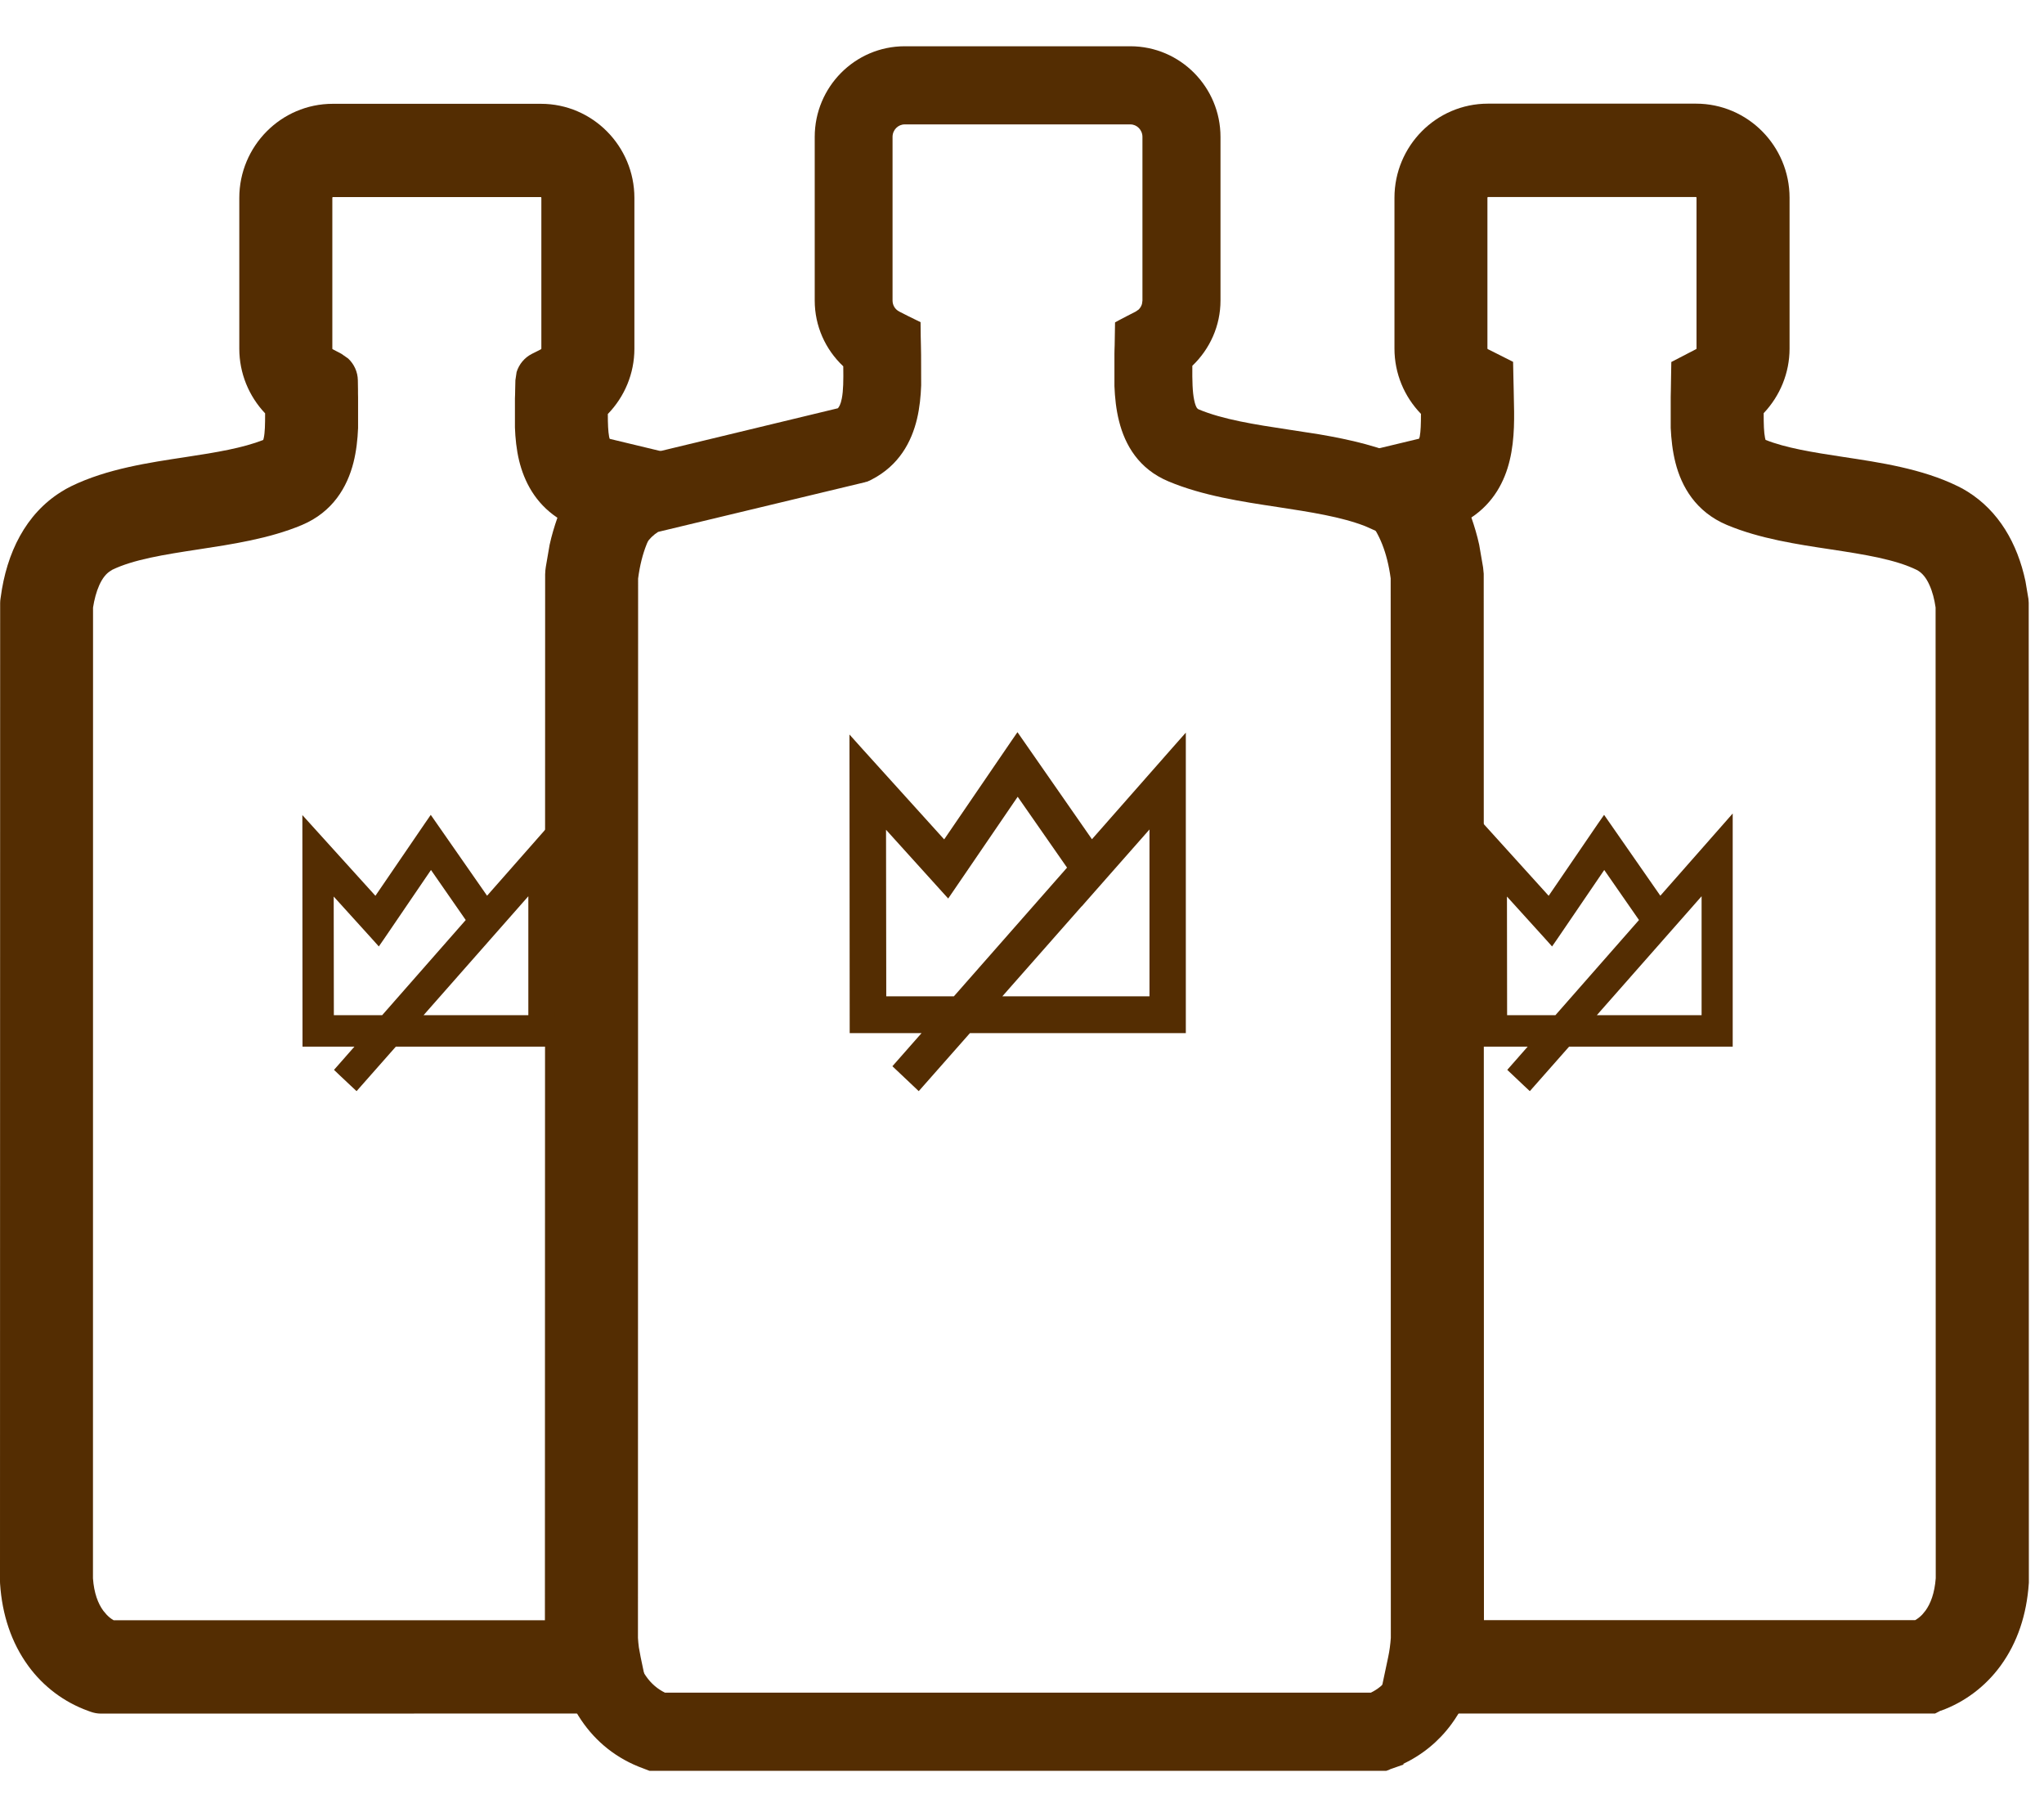 <svg xmlns="http://www.w3.org/2000/svg" fill="none" viewBox="0 0 27 24" height="24" width="27">
<path fill="#542D02" d="M22.403 1.369C23.088 1.369 23.639 1.93 23.639 2.612V4.604C23.639 4.927 23.512 5.23 23.297 5.457C23.297 5.606 23.3 5.709 23.315 5.783C23.318 5.794 23.32 5.803 23.322 5.81C23.591 5.916 23.931 5.972 24.355 6.036C24.823 6.107 25.387 6.189 25.858 6.42L25.86 6.421C25.902 6.441 25.945 6.464 25.992 6.494C26.401 6.75 26.648 7.174 26.755 7.676L26.792 7.896L26.794 7.906L26.795 7.918L26.797 7.946L26.798 7.96L26.8 20.901L26.799 20.915C26.771 21.322 26.651 21.693 26.425 22.002C26.226 22.274 25.953 22.48 25.638 22.594L25.637 22.593L25.629 22.596L25.561 22.631H18.179L18.337 21.886C18.355 21.802 18.366 21.716 18.372 21.632L18.37 7.639C18.324 7.293 18.217 7.042 18.074 6.87L17.852 6.602L17.443 6.107L18.066 5.957L18.745 5.794C18.747 5.786 18.752 5.777 18.754 5.766C18.767 5.694 18.77 5.599 18.77 5.466C18.549 5.238 18.42 4.932 18.42 4.604V2.612C18.42 1.93 18.97 1.369 19.655 1.369H22.403ZM19.652 2.604C19.651 2.605 19.65 2.606 19.649 2.607C19.649 2.608 19.648 2.609 19.648 2.611V4.603C19.648 4.605 19.649 4.606 19.649 4.607C19.65 4.608 19.652 4.61 19.655 4.612L19.773 4.671L19.987 4.779L19.992 5.021L19.995 5.152V5.154L19.997 5.259C20.002 5.477 20.013 5.79 19.942 6.081C19.876 6.357 19.73 6.639 19.436 6.835C19.476 6.951 19.512 7.07 19.539 7.194L19.589 7.484L19.591 7.496L19.597 7.558L19.599 7.577L19.602 21.398H25.298C25.331 21.379 25.362 21.355 25.391 21.325L25.434 21.273C25.503 21.178 25.555 21.04 25.57 20.844L25.568 8.023C25.553 7.919 25.527 7.814 25.486 7.725C25.444 7.631 25.394 7.574 25.343 7.541L25.319 7.527C25.039 7.39 24.642 7.325 24.172 7.254C23.747 7.19 23.244 7.115 22.811 6.933C22.403 6.761 22.212 6.43 22.131 6.108C22.093 5.958 22.076 5.8 22.069 5.651V5.246C22.07 5.215 22.071 5.184 22.071 5.149L22.073 5.021L22.077 4.781L22.289 4.671L22.403 4.612C22.406 4.611 22.408 4.609 22.409 4.607C22.41 4.606 22.41 4.604 22.41 4.603V2.611C22.41 2.609 22.41 2.608 22.409 2.607C22.409 2.606 22.407 2.605 22.406 2.604C22.405 2.603 22.405 2.602 22.404 2.602H19.654C19.654 2.602 19.653 2.603 19.652 2.604Z"></path>
<path fill="#542D02" d="M7.145 1.371C7.829 1.371 8.38 1.932 8.38 2.614V4.605C8.38 4.934 8.25 5.24 8.029 5.468C8.029 5.601 8.033 5.696 8.046 5.768C8.048 5.779 8.052 5.788 8.054 5.796L8.732 5.959C8.867 5.991 8.975 6.091 9.019 6.222C9.062 6.353 9.035 6.497 8.947 6.604L8.726 6.871C8.583 7.044 8.474 7.294 8.429 7.641L8.427 21.632C8.43 21.674 8.433 21.716 8.439 21.758L8.463 21.888L8.517 22.145C8.523 22.173 8.526 22.203 8.526 22.232L8.52 22.308C8.487 22.478 8.346 22.612 8.168 22.631C8.154 22.632 8.141 22.631 8.127 22.631L1.333 22.632C1.286 22.632 1.239 22.623 1.195 22.607L1.162 22.595C0.847 22.481 0.574 22.276 0.375 22.004C0.149 21.695 0.028 21.324 0.001 20.917C0 20.908 0 20.899 0 20.89L0.002 7.963C0.002 7.943 0.004 7.924 0.007 7.904L0.009 7.891C0.087 7.297 0.342 6.787 0.808 6.496C0.851 6.469 0.894 6.444 0.94 6.422C1.412 6.191 1.977 6.109 2.444 6.038C2.869 5.974 3.207 5.916 3.477 5.811C3.478 5.804 3.482 5.796 3.484 5.785C3.5 5.711 3.502 5.608 3.502 5.459C3.287 5.232 3.161 4.929 3.161 4.605V2.614C3.161 1.932 3.711 1.371 4.396 1.371H7.145ZM4.393 2.604C4.391 2.606 4.391 2.607 4.391 2.608C4.39 2.609 4.39 2.611 4.39 2.613V4.604C4.39 4.607 4.39 4.608 4.391 4.609C4.391 4.61 4.393 4.612 4.396 4.613L4.51 4.673L4.599 4.735C4.677 4.808 4.725 4.911 4.727 5.021L4.729 5.151C4.729 5.166 4.729 5.182 4.729 5.199C4.73 5.215 4.73 5.232 4.73 5.25V5.653C4.724 5.802 4.707 5.959 4.669 6.109C4.587 6.432 4.396 6.762 3.988 6.934C3.555 7.116 3.051 7.19 2.628 7.255C2.16 7.326 1.763 7.39 1.483 7.525C1.479 7.527 1.476 7.53 1.473 7.532C1.469 7.534 1.464 7.537 1.458 7.541L1.457 7.542C1.405 7.574 1.355 7.632 1.312 7.727C1.272 7.816 1.245 7.921 1.229 8.024L1.228 20.846C1.242 21.041 1.295 21.179 1.365 21.274L1.408 21.325C1.437 21.355 1.467 21.38 1.501 21.399H7.198L7.201 7.585C7.201 7.568 7.202 7.55 7.204 7.533L7.21 7.486L7.26 7.196C7.287 7.072 7.323 6.953 7.363 6.838C7.069 6.642 6.924 6.358 6.857 6.083C6.822 5.937 6.807 5.787 6.802 5.646V5.261C6.802 5.244 6.803 5.227 6.804 5.208C6.804 5.19 6.804 5.17 6.805 5.15L6.808 5.022L6.824 4.914C6.856 4.811 6.928 4.723 7.027 4.673L7.144 4.614L7.149 4.609C7.15 4.609 7.151 4.607 7.151 4.604V2.613C7.151 2.611 7.151 2.609 7.15 2.608C7.15 2.607 7.149 2.606 7.147 2.604C7.147 2.604 7.146 2.603 7.146 2.603H4.396C4.395 2.603 4.394 2.603 4.393 2.604Z"></path>
<path fill="#542D02" d="M13.523 9.789L14.424 11.084L15.488 9.875L15.664 9.676V13.645H12.812L12.204 14.334L12.136 14.411L11.858 14.148L11.788 14.082L12.173 13.645H11.224L11.221 9.701L11.395 9.895L12.472 11.086L13.358 9.789L13.44 9.67L13.523 9.789ZM12.597 11.762L12.525 11.867L12.44 11.773L11.704 10.959L11.707 13.159H12.6L14.095 11.459L13.443 10.523L12.597 11.762ZM14.463 11.773L14.288 11.972V11.97L13.24 13.159H15.184V10.955L14.463 11.773Z"></path>
<path fill="#542D02" d="M7.39 13.823H5.229L4.778 14.334L4.71 14.411L4.635 14.341L4.481 14.196L4.412 14.13L4.682 13.823H3.996L3.994 10.765L4.959 11.831L5.608 10.881L5.69 10.762L6.434 11.83L7.215 10.943L7.39 10.744V13.823ZM5.076 12.396L5.004 12.5L4.919 12.405L4.408 11.841L4.41 13.408H5.048L6.152 12.151L5.693 11.49L5.076 12.396ZM5.595 13.408H6.979V11.837L5.595 13.408Z"></path>
<path fill="#542D02" d="M22.888 13.823H20.727L20.276 14.334L20.208 14.411L20.133 14.341L19.98 14.196L19.91 14.13L20.18 13.823H19.494L19.492 10.765L20.457 11.831L21.106 10.881L21.189 10.762L21.932 11.83L22.713 10.943L22.888 10.744V13.823ZM20.574 12.396L20.502 12.5L20.417 12.405L19.906 11.841L19.908 13.408H20.546L21.65 12.151L21.191 11.49L20.574 12.396ZM21.093 13.408H22.477V11.837L21.093 13.408Z"></path>
<path fill="#542D02" d="M14.933 0.611C15.591 0.612 16.122 1.151 16.122 1.808V3.969C16.122 4.301 15.983 4.609 15.75 4.831C15.748 5.032 15.752 5.177 15.774 5.282C15.786 5.342 15.8 5.372 15.81 5.387C15.818 5.398 15.825 5.403 15.832 5.406C16.151 5.54 16.571 5.606 17.029 5.675L17.424 5.736C17.829 5.805 18.252 5.899 18.618 6.078C18.663 6.1 18.703 6.124 18.747 6.151L18.89 6.253C19.163 6.472 19.352 6.782 19.46 7.148L19.508 7.337L19.509 7.341L19.546 7.56L19.547 7.567L19.548 7.578V7.58L19.55 7.608L19.554 21.668C19.526 22.085 19.401 22.459 19.175 22.768C19.008 22.997 18.788 23.177 18.535 23.296L18.542 23.304L18.394 23.356L18.36 23.368L18.361 23.369L18.328 23.382L18.311 23.388H8.581L8.564 23.382L8.497 23.356C7.8 23.104 7.391 22.463 7.338 21.668V21.654L7.337 21.642L7.338 21.624C7.349 20.252 7.343 18.459 7.337 16.56C7.328 13.367 7.317 9.741 7.383 7.391V7.338L7.397 7.283C7.517 6.746 7.81 6.317 8.265 6.083L8.288 6.071L8.321 6.055L8.331 6.053L8.355 6.047L8.356 6.046L11.068 5.392C11.083 5.375 11.105 5.342 11.12 5.262C11.14 5.159 11.142 5.023 11.139 4.838C10.902 4.615 10.762 4.305 10.762 3.969V1.808C10.762 1.15 11.293 0.611 11.951 0.611H14.933ZM11.95 1.643C11.864 1.643 11.79 1.715 11.79 1.808V3.969C11.79 4.031 11.823 4.087 11.881 4.116L11.995 4.174L12.105 4.228L12.16 4.255L12.162 4.437L12.165 4.567V4.569L12.167 4.687V4.688L12.168 5.085V5.089C12.163 5.233 12.148 5.386 12.113 5.533C12.04 5.839 11.874 6.147 11.517 6.332L11.49 6.346L11.468 6.355L11.459 6.36L11.45 6.362L11.427 6.368L11.426 6.369L8.693 7.025C8.57 7.103 8.468 7.239 8.409 7.473C8.344 9.806 8.356 13.387 8.366 16.557C8.371 18.448 8.377 20.237 8.367 21.612L8.384 21.757C8.44 22.067 8.592 22.262 8.783 22.355H18.109C18.199 22.311 18.276 22.249 18.34 22.163L18.416 22.042C18.472 21.927 18.511 21.785 18.524 21.611L18.521 7.674C18.481 7.398 18.385 7.143 18.204 7.029L18.2 7.027L18.201 7.026C18.189 7.019 18.179 7.014 18.168 7.009L18.033 6.949C17.717 6.826 17.313 6.763 16.873 6.696C16.41 6.626 15.883 6.547 15.433 6.357C15.044 6.194 14.861 5.879 14.782 5.562C14.743 5.409 14.727 5.25 14.721 5.099V4.673C14.722 4.655 14.722 4.64 14.722 4.619C14.722 4.603 14.724 4.574 14.724 4.562L14.729 4.258L14.782 4.229L14.887 4.174L15.002 4.115L15.04 4.089C15.062 4.068 15.077 4.042 15.085 4.014L15.091 3.97V1.808C15.091 1.715 15.017 1.643 14.932 1.643H11.95Z"></path>
</svg>
